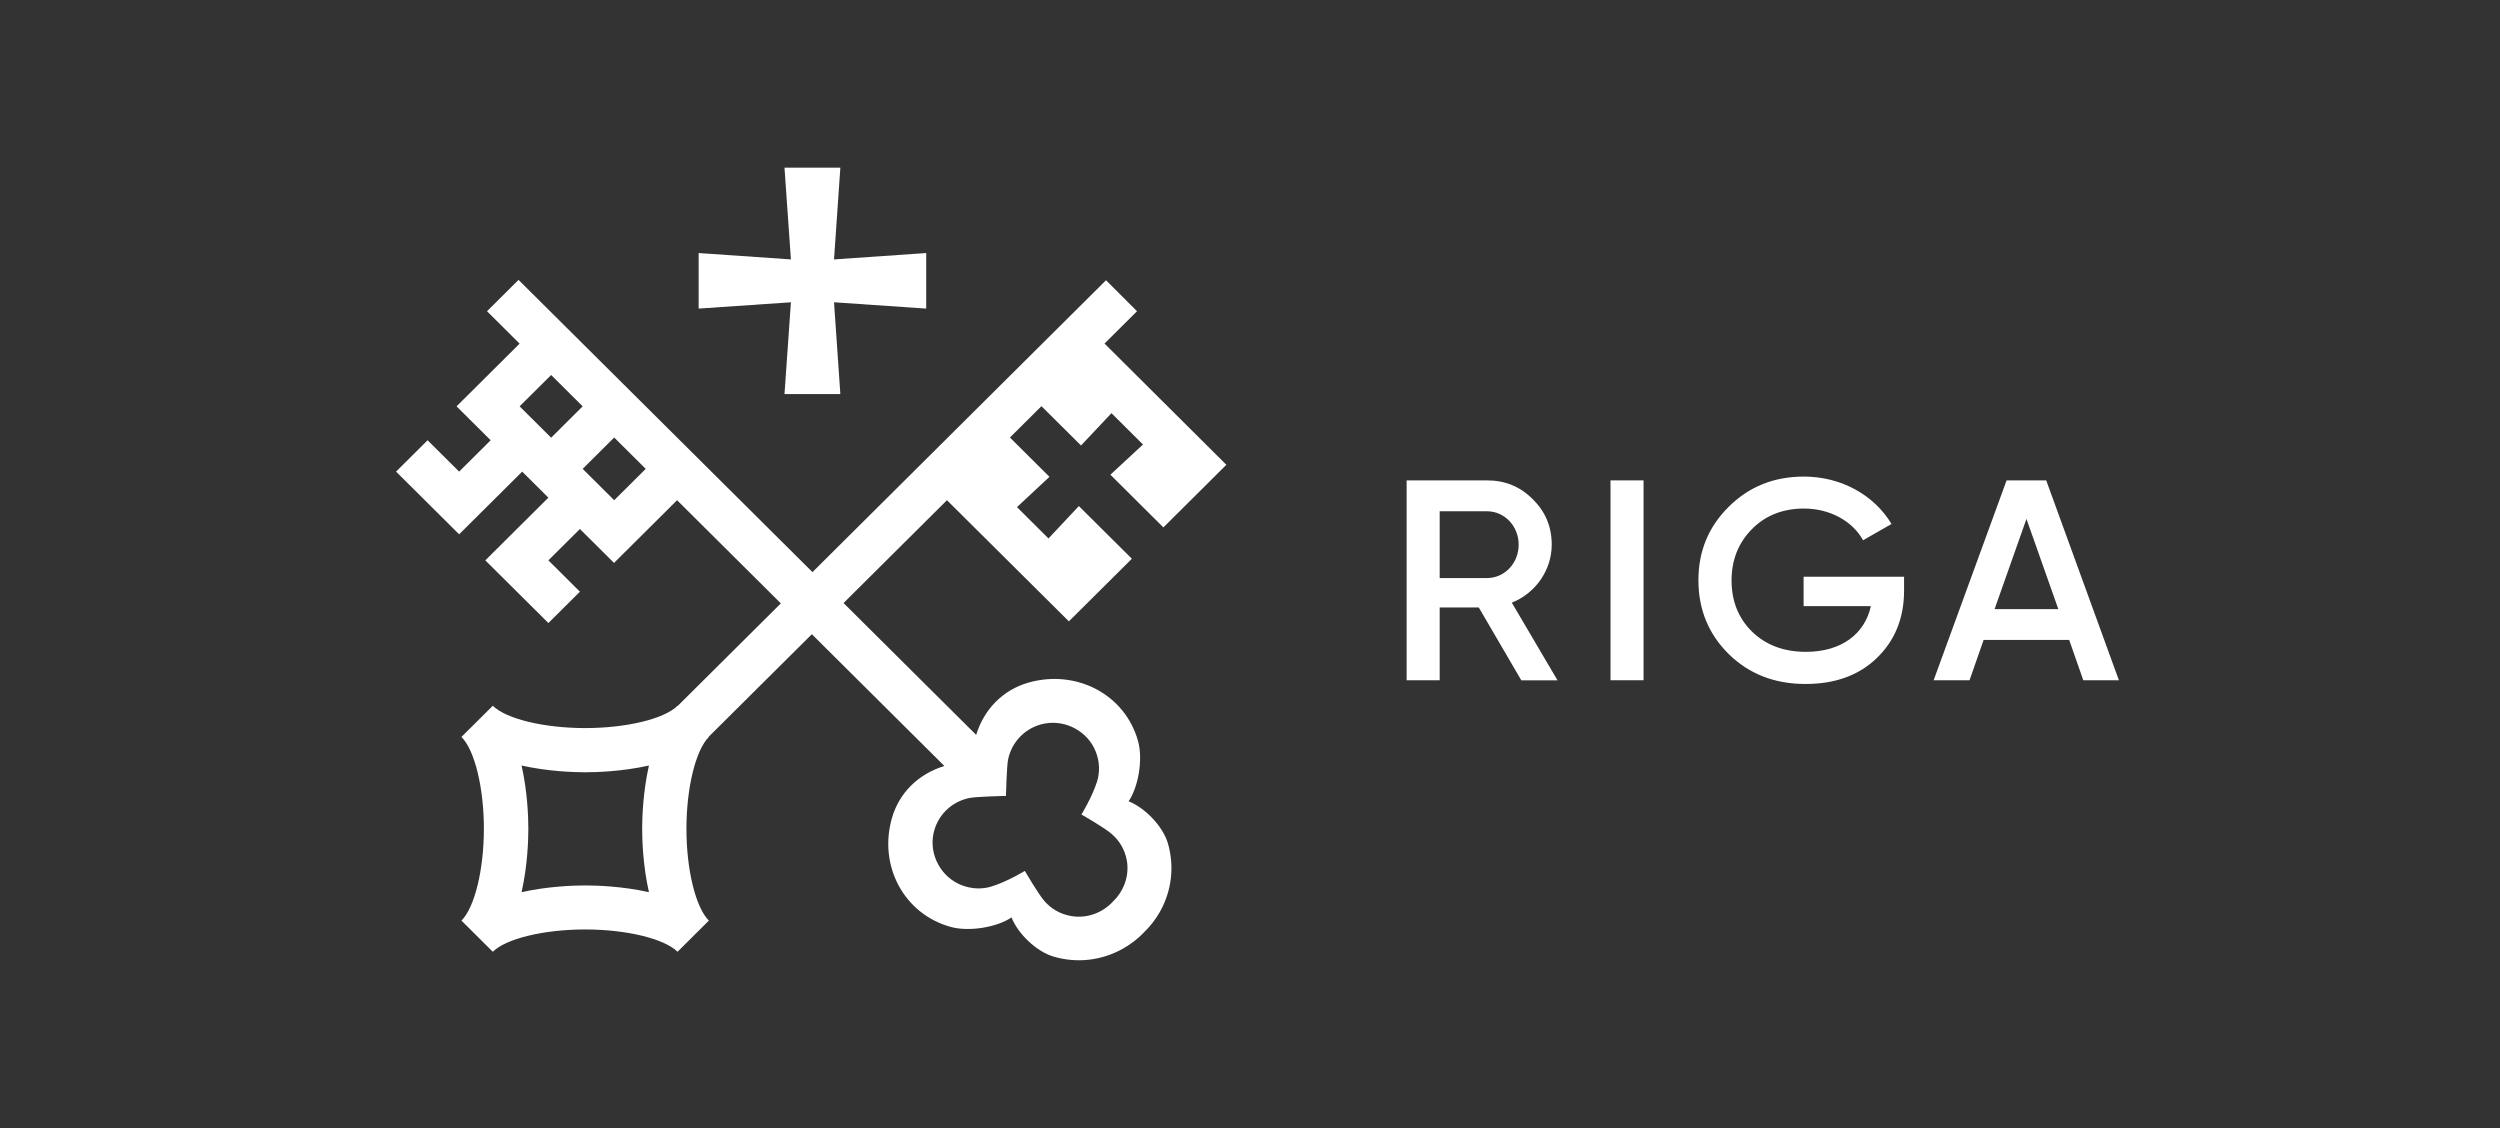 <svg width="164" height="74" viewBox="0 0 164 74" fill="none" xmlns="http://www.w3.org/2000/svg">
<rect x="0" y="0" width="164" height="74" fill="#333333" stroke="none"/>
<g clip-path="url(#clip0_3410_207)">
<path d="M99.795 44.624L97.008 39.849H94.443V44.624H92.275V31.513H97.551C98.737 31.513 99.736 31.925 100.548 32.75C101.378 33.558 101.793 34.551 101.793 35.73C101.793 37.398 100.735 38.914 99.175 39.535L102.173 44.63H99.8L99.795 44.624ZM94.443 33.534V37.92H97.551C98.702 37.92 99.625 36.944 99.625 35.73C99.625 34.516 98.702 33.54 97.551 33.54H94.443V33.534Z" fill="white"/>
<path d="M105.649 31.513H107.817V44.624H105.649V31.513Z" fill="white"/>
<path d="M124.907 37.846V38.746C124.907 40.547 124.305 42.023 123.119 43.167C121.933 44.312 120.367 44.869 118.445 44.869C116.412 44.869 114.735 44.213 113.397 42.9C112.076 41.587 111.416 39.978 111.416 38.066C111.416 36.155 112.076 34.563 113.397 33.251C114.735 31.92 116.371 31.264 118.334 31.264C120.8 31.264 122.95 32.484 124.083 34.372L122.219 35.441C121.524 34.186 120.052 33.361 118.34 33.361C116.967 33.361 115.816 33.808 114.928 34.709C114.039 35.609 113.59 36.73 113.59 38.078C113.59 39.426 114.039 40.553 114.928 41.43C115.833 42.313 117.019 42.761 118.468 42.761C120.805 42.761 122.33 41.581 122.728 39.763H118.316V37.834H124.913L124.907 37.846Z" fill="white"/>
<path d="M136.663 44.624L135.74 41.981H130.125L129.202 44.624H126.847L131.632 31.513H134.232L139 44.624H136.663ZM130.844 39.96H135.027L132.935 34.04L130.844 39.96Z" fill="white"/>
<path d="M74.028 52.578C74.665 51.654 74.998 49.836 74.653 48.604C73.794 45.543 70.604 43.893 67.478 44.776C65.801 45.252 64.557 46.513 64.037 48.209L55.337 39.559L62.12 32.814L70.119 40.761L74.25 36.654L70.773 33.198L68.781 35.324L66.713 33.267L68.845 31.28L66.578 29.026L66.251 28.701L68.319 26.645L70.914 29.224L72.912 27.104L74.98 29.16L72.842 31.141L76.318 34.598L80.449 30.49L72.456 22.537L74.589 20.417L72.555 18.384L53.298 37.531L34.016 18.36L31.948 20.417L34.086 22.543L32.018 24.6L29.95 26.656L32.188 28.881L30.119 30.938L28.051 28.881L25.982 30.938L28.051 32.994L30.119 35.051L32.188 32.994L34.256 30.938L35.974 32.646L33.905 34.702L31.837 36.759L33.905 38.815L35.974 40.872L38.042 38.815L35.974 36.759L38.042 34.702L40.28 36.927L42.348 34.871L44.416 32.814L51.223 39.582L44.457 46.309L44.446 46.298C43.575 47.163 41.086 47.762 38.387 47.762C35.687 47.762 33.193 47.158 32.328 46.298L30.271 48.343C31.142 49.208 31.743 51.683 31.743 54.367C31.743 57.051 31.136 59.532 30.271 60.391L32.328 62.436C33.198 61.571 35.687 60.972 38.387 60.972C41.086 60.972 43.581 61.577 44.446 62.436L46.502 60.391C45.632 59.526 45.03 57.051 45.03 54.367C45.03 51.683 45.638 49.203 46.502 48.343L46.491 48.331L53.257 41.604L61.951 50.248C60.251 50.771 58.983 52.003 58.509 53.67C57.621 56.778 59.281 59.95 62.36 60.804C63.599 61.147 65.427 60.816 66.356 60.182C66.754 61.211 67.969 62.436 69.161 62.767C70.674 63.197 72.263 63.011 73.642 62.245C74.162 61.954 74.63 61.6 75.027 61.181C75.442 60.781 75.804 60.322 76.096 59.805C76.862 58.44 77.049 56.853 76.622 55.349C76.283 54.164 75.056 52.955 74.022 52.56L74.028 52.578ZM36.155 24.6L38.223 26.656L36.155 28.713L34.086 26.656L36.155 24.6ZM40.291 32.814L38.223 30.758L40.291 28.701L42.36 30.758L40.291 32.814ZM38.393 58.085C37.656 58.085 35.956 58.137 34.215 58.527C34.606 56.795 34.659 55.111 34.659 54.373C34.659 53.635 34.606 51.95 34.215 50.219C35.956 50.608 37.651 50.661 38.393 50.661C39.135 50.661 40.829 50.608 42.57 50.219C42.179 51.95 42.126 53.635 42.126 54.373C42.126 55.111 42.179 56.795 42.57 58.527C40.829 58.137 39.135 58.085 38.393 58.085ZM72.994 59.16C72.31 59.892 71.276 60.275 70.248 60.089C69.564 59.967 68.968 59.63 68.518 59.113C68.103 58.637 67.291 57.231 67.279 57.219L67.227 57.132C67.227 57.132 66.088 57.83 65.059 58.149C64.416 58.352 63.727 58.317 63.084 58.068C61.746 57.551 60.952 56.098 61.232 54.704C61.472 53.507 62.401 52.584 63.61 52.345C64.066 52.258 65.865 52.212 65.889 52.212H65.994V52.101C65.994 52.084 66.041 50.289 66.128 49.836C66.368 48.639 67.297 47.709 68.501 47.471C69.909 47.192 71.364 47.983 71.884 49.313C72.135 49.952 72.164 50.637 71.965 51.276C71.638 52.299 70.943 53.432 70.943 53.432L71.031 53.484C71.031 53.484 72.462 54.297 72.935 54.716C73.455 55.163 73.794 55.761 73.917 56.435C74.104 57.452 73.718 58.48 72.982 59.166L72.994 59.16Z" fill="white"/>
<path d="M51.463 25.849H55.127L54.712 19.83L60.759 20.243V16.6L54.712 17.018L55.127 11H51.463L51.884 17.018L45.831 16.6V20.243L51.884 19.83L51.463 25.849Z" fill="white"/>
</g>
<defs>
<clipPath id="clip0_3410_207">
<rect width="113" height="52" fill="white" transform="translate(26 11)"/>
</clipPath>
</defs>
</svg>
